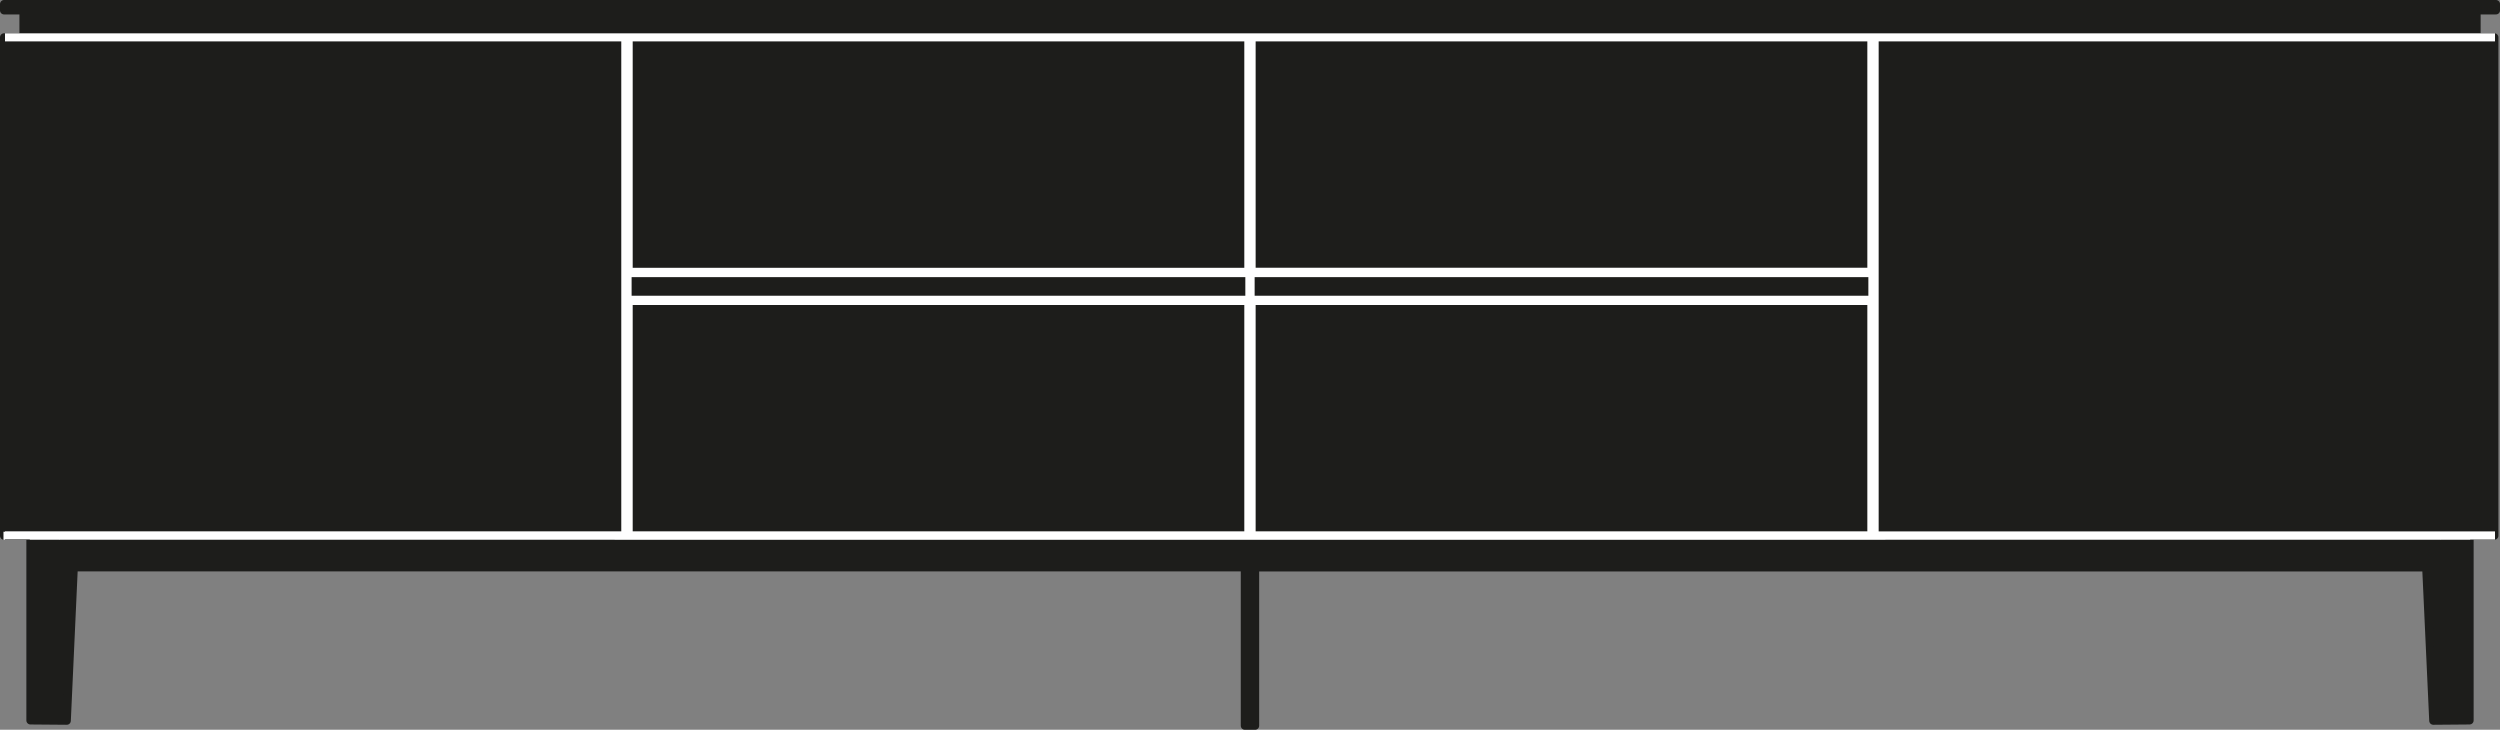 <?xml version="1.0" encoding="UTF-8"?><svg id="Livello_1" xmlns="http://www.w3.org/2000/svg" xmlns:xlink="http://www.w3.org/1999/xlink" viewBox="0 0 900 262.71"><rect x="0" y="0" width="900" height="262.71" fill="#808080" stroke="none"/><defs><style>.cls-1{clip-path:url(#clippath-1);}.cls-2{stroke:#fff;}.cls-2,.cls-3{stroke-width:2.92px;}.cls-2,.cls-3,.cls-4{fill:none;}.cls-3{stroke:#1d1d1b;stroke-linejoin:round;}.cls-5{clip-path:url(#clippath);}.cls-6{fill:#1d1d1b;}</style><clipPath id="clippath"><rect class="cls-4" x="0" width="900" height="262.71"/></clipPath><clipPath id="clippath-1"><rect class="cls-4" x="0" width="900" height="262.71"/></clipPath></defs><path class="cls-6" d="M879.41,199.91v0ZM20.95,204.24l-.07-.02-.06-.05-.05-.04-.07-.07-.07-.06v-.12l-.04-.08v-.12l.53,.58h-.08l-.09-.04Zm-7.4-11.37v1.9l-2.6-1.9v66.48l13.09,.11,2.52-55.18h0l-5.95-4.35v0l-7.05-5.15v-1.9Zm-2.6,0h0Zm867.9,0l.56,.58v-.13l-.02-.05-.02-.06-.03-.05-.02-.09-.07-.04-.03-.05-.11-.07-.05-.02-.12-.04h-.08Zm7.6,1.9v0Zm-7.04,8.92v.12l-.02,.08-.02,.07-.03,.05-.02,.06-.07,.07-.03,.04-.11,.05-.05,.02-.12,.04h-.08l.56-.58Zm7.04-8.92v0l-7.04,5.14v0l-5.98,4.37H451.85v-11.4h-3.7v11.4h0v56.98h3.7v-56.98h421.59l2.54,55.18,13.07-.11v-66.48l-2.6,1.9Zm-865.32-1.9h-.08l-.09,.04-.07,.02-.06,.07-.05,.05-.07,.04-.07,.09v.11l-.04,.05v.13l.53-.58h0ZM449.99,98.15H225.8v10.04h.41v84.69h223.43V108.18h.72v84.69h223.45V108.18h.36v-10.04h-224.19ZM1.46,192.87h.56V13.97l-.56-.54V192.87Zm.56,0H225.45V13.44H2.02V192.87Zm672.52,0h223.44V13.44h-223.44V192.87ZM226.21,98.13h223.43V13.42H226.21V98.13Zm224.15,0h223.45V13.42h-223.45V98.13ZM8.45,13.33H891.59V3.74H8.45V13.33ZM1.46,3.74H898.54V1.46H1.46V3.74Z"/><g class="cls-5"><path class="cls-3" d="M879.41,193.45v10.24M1.46,3.74H898.54V1.46H1.46V3.74Zm.56,189.14H225.45V13.44H2.02V192.87Zm11.53,0v66.48m865.3-55.07h.08l.13-.04,.03-.02,.11-.05,.03-.04,.07-.07,.02-.06,.04-.05,.02-.07,.02-.08v-.12M20.6,193.45v-.13l.03-.05v-.11l.07-.09,.07-.04,.05-.05,.06-.07,.07-.02,.09-.04h.08m653.41,0h223.44V13.44h-223.44V192.87Zm-226.39,11.4H21.13m205.08-11.4h223.43V108.17H226.21v84.7ZM8.45,13.33H891.57V3.74H8.45V13.33Zm12.15,180.12v10.24m.53,.58h-.08l-.09-.04-.07-.02-.06-.05-.05-.04-.07-.07-.06-.06v-.12l-.05-.08v-.12M450.36,98.13h223.45V13.42h-223.45V98.13Zm0,94.74h223.45V108.17h-223.45v84.7Zm-439.41,0H889.05m-9.64,.58v-.13l-.02-.05-.02-.06-.04-.05-.02-.09-.07-.04-.03-.05-.11-.07-.03-.02-.13-.04h-.08M225.8,108.18h224.19v-10.04H225.8v10.04ZM2.02,13.97V192.87h-.56V13.44l.56,.54ZM451.84,192.87v68.38h-3.7v-68.38m-226.76,0h457.24m210.43,0v66.48l-13.07,.11-2.54-55.18m13.02-11.4v66.48M449.99,108.18h224.19v-10.04h-224.19v10.04ZM10.95,192.87v66.48l13.09,.11,2.52-55.18M226.21,98.13h223.43V13.42H226.21V98.13Zm652.64,106.14H451.84"/></g><rect class="cls-6" x="10.74" y="192.91" width="878.51" height="12.54"/><g class="cls-1"><path class="cls-2" d="M1.8,192.88h-.55M226.31,97.87h223.1V13.45H226.31V97.87Zm223.9,10.06h223.86v-9.62h-223.86v9.62Zm-228.94,84.94h457.46M225.92,107.93h223.86v-9.62H225.92v9.62Zm653.49,85.62v-.14l-.02-.06-.03-.08-.03-.05-.04-.12-.07-.04-.06-.06-.11-.08-.06-.04-.14-.04h-.09m-868.02,.01H889.26m-438.69-.12h223.13V108.35h-223.13v84.41Zm0-94.89h223.13V13.45h-223.13V97.87Zm-224.26,94.89h223.1V108.35H226.31v84.41ZM898.2,13.45h-223.34V192.76h223.34m-877.6,.79v-.14l.04-.06v-.08l.02-.05,.07-.12,.07-.04,.06-.06,.07-.08,.09-.04,.11-.04h.09m-19.42-.11H225.12V13.45H1.8"/></g></svg>